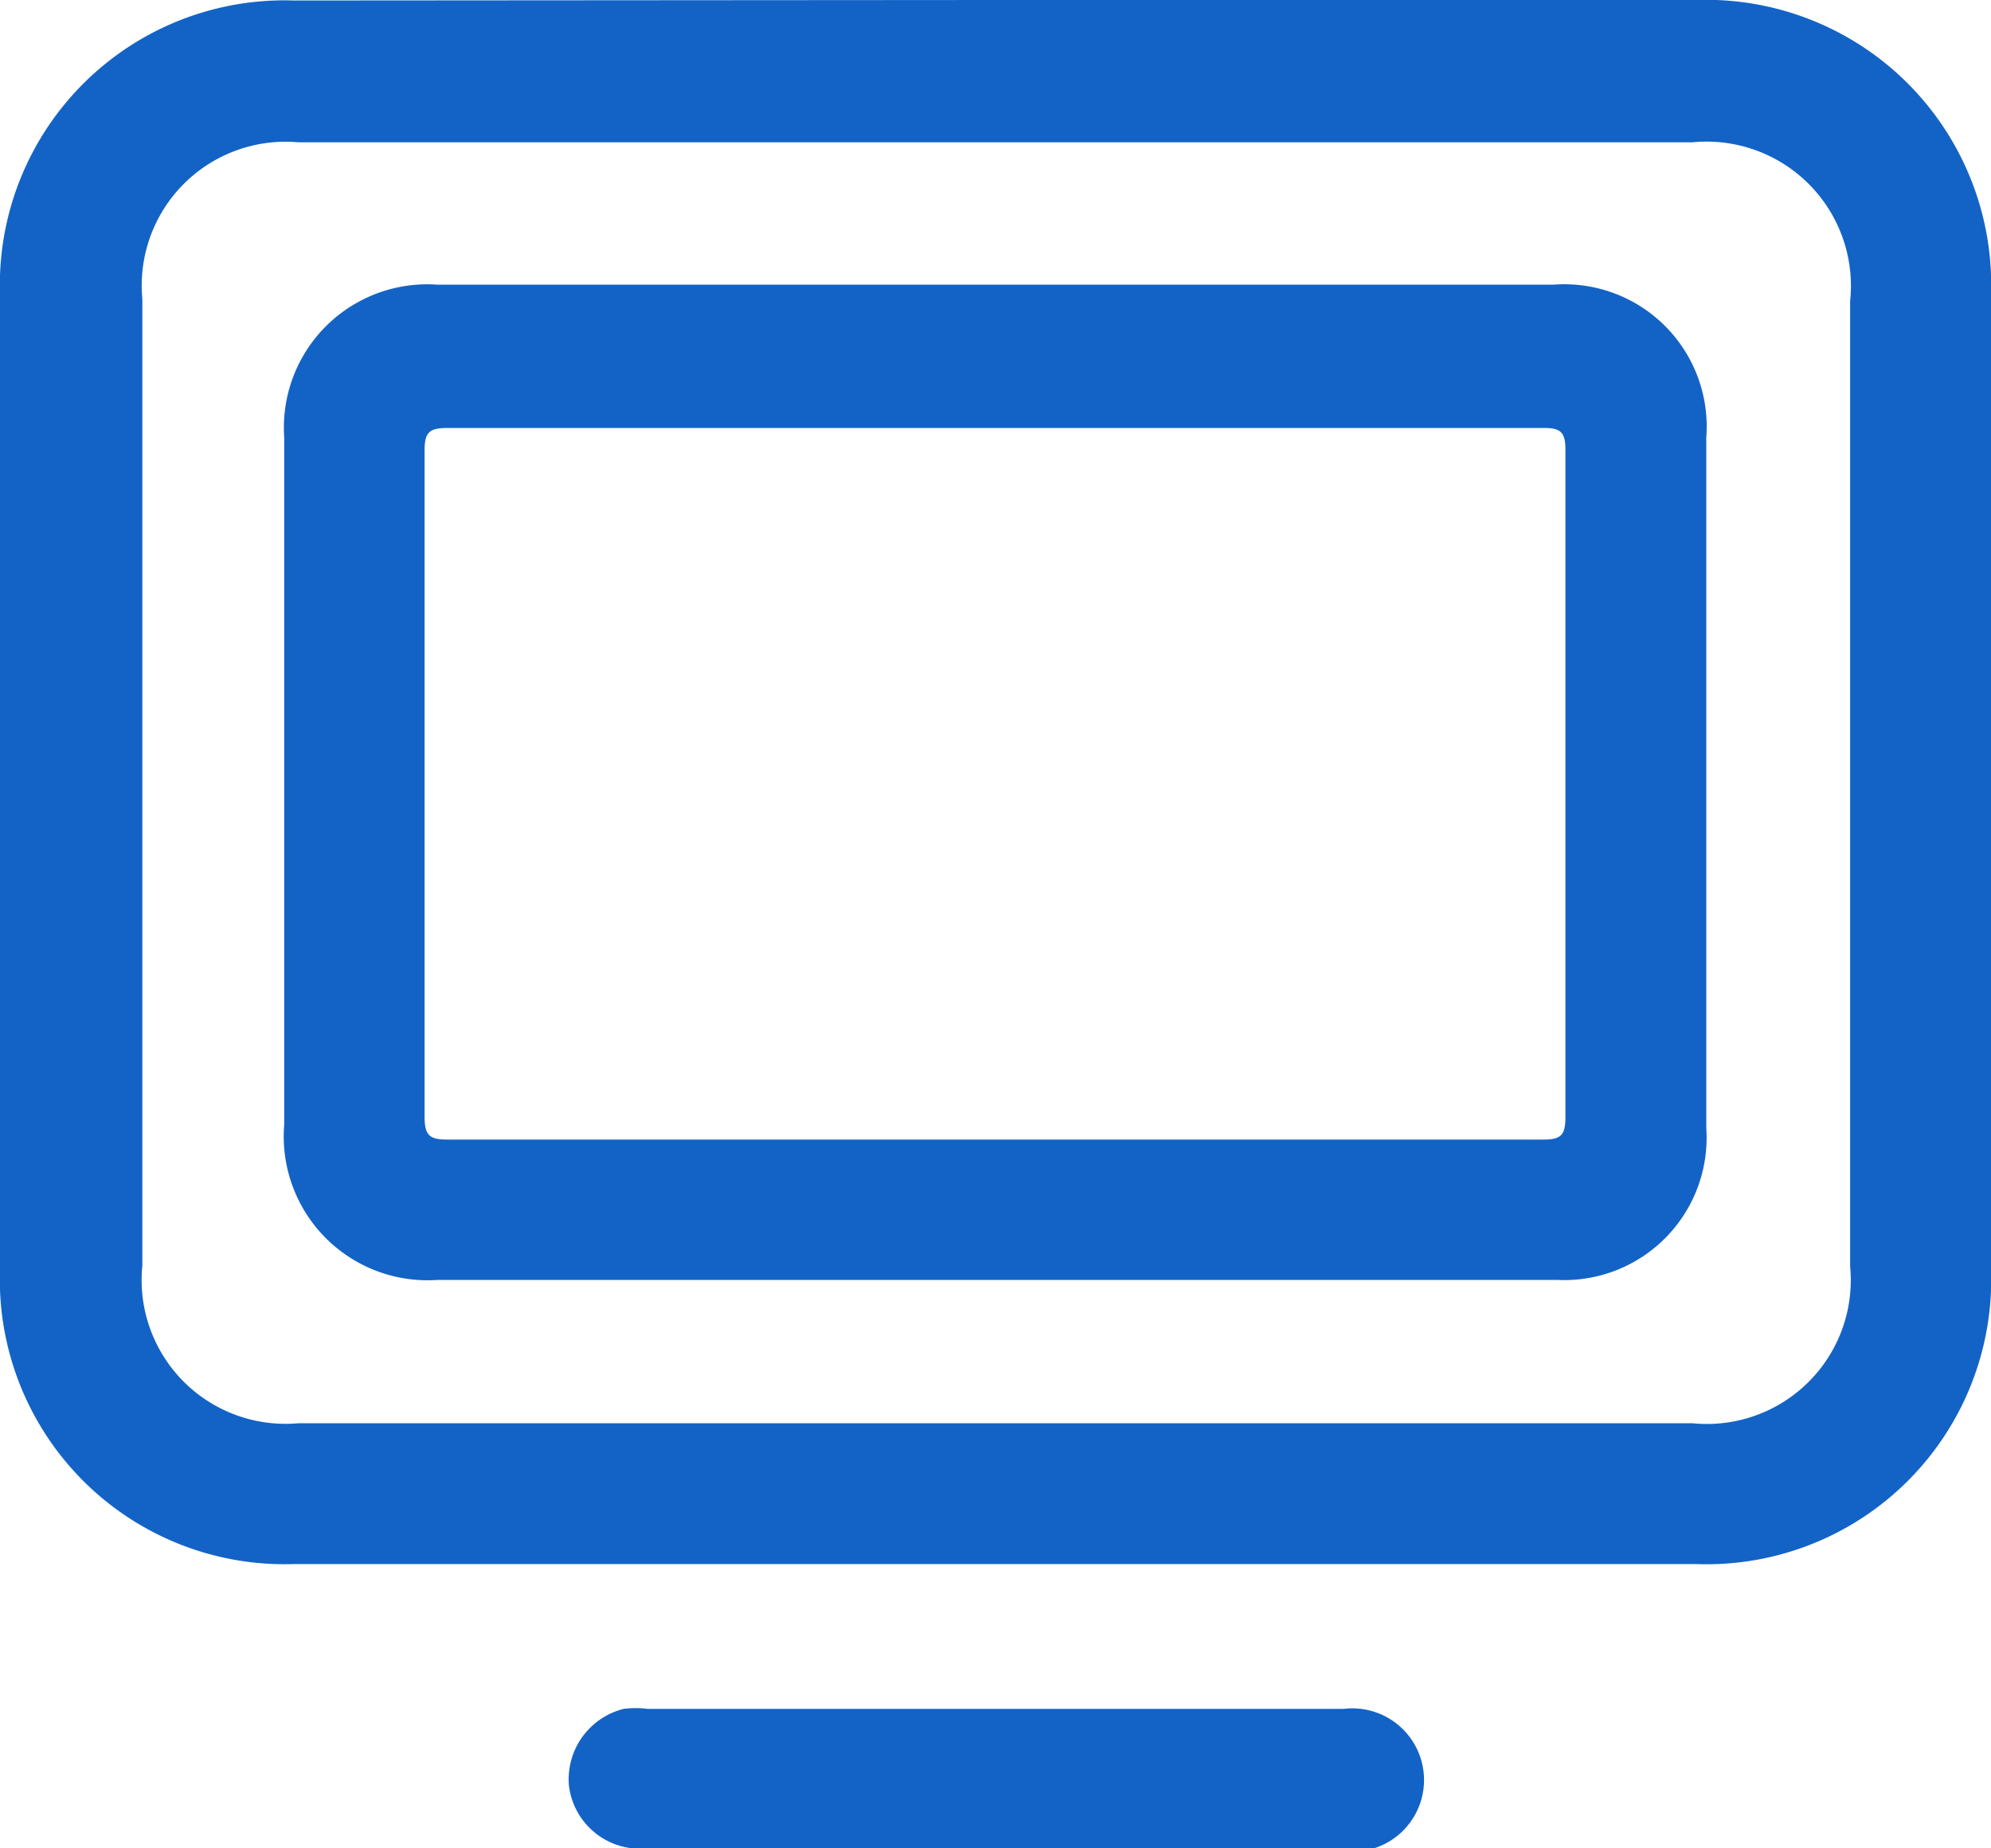 <svg id="Layer_1" data-name="Layer 1" xmlns="http://www.w3.org/2000/svg" viewBox="0 0 40 37.14"><path d="M20,1.4H34.07A5.73,5.73,0,0,1,40,7.34V26.89a5.72,5.72,0,0,1-5.93,5.94H5.91A5.72,5.72,0,0,1,0,26.91V7.32A5.72,5.72,0,0,1,5.91,1.41ZM20,30H34a2.89,2.89,0,0,0,3.17-3.15V7.45A2.9,2.9,0,0,0,34,4.26H6A2.89,2.89,0,0,0,2.86,7.41V26.83A2.89,2.89,0,0,0,6,30Z" transform="translate(0 -1.4)" fill="#1363c6"/><path d="M20,38.55H12.91a1.44,1.44,0,0,1-1.48-1.27,1.46,1.46,0,0,1,1.1-1.54,1.91,1.91,0,0,1,.48,0H27a1.44,1.44,0,1,1,0,2.86Z" transform="translate(0 -1.4)" fill="#1363c6"/><path d="M20,27.12H8.8A2.89,2.89,0,0,1,5.71,24V10.19A2.88,2.88,0,0,1,8.78,7.12H31.22a2.86,2.86,0,0,1,3.06,3.07q0,6.93,0,13.88a2.86,2.86,0,0,1-3,3.05ZM20,10H9c-.37,0-.47.08-.47.45q0,6.71,0,13.39c0,.39.11.46.47.46H31c.34,0,.45-.07.45-.44q0-6.72,0-13.43c0-.37-.12-.43-.45-.43Z" transform="translate(0 -1.4)" fill="#1363c6"/></svg>